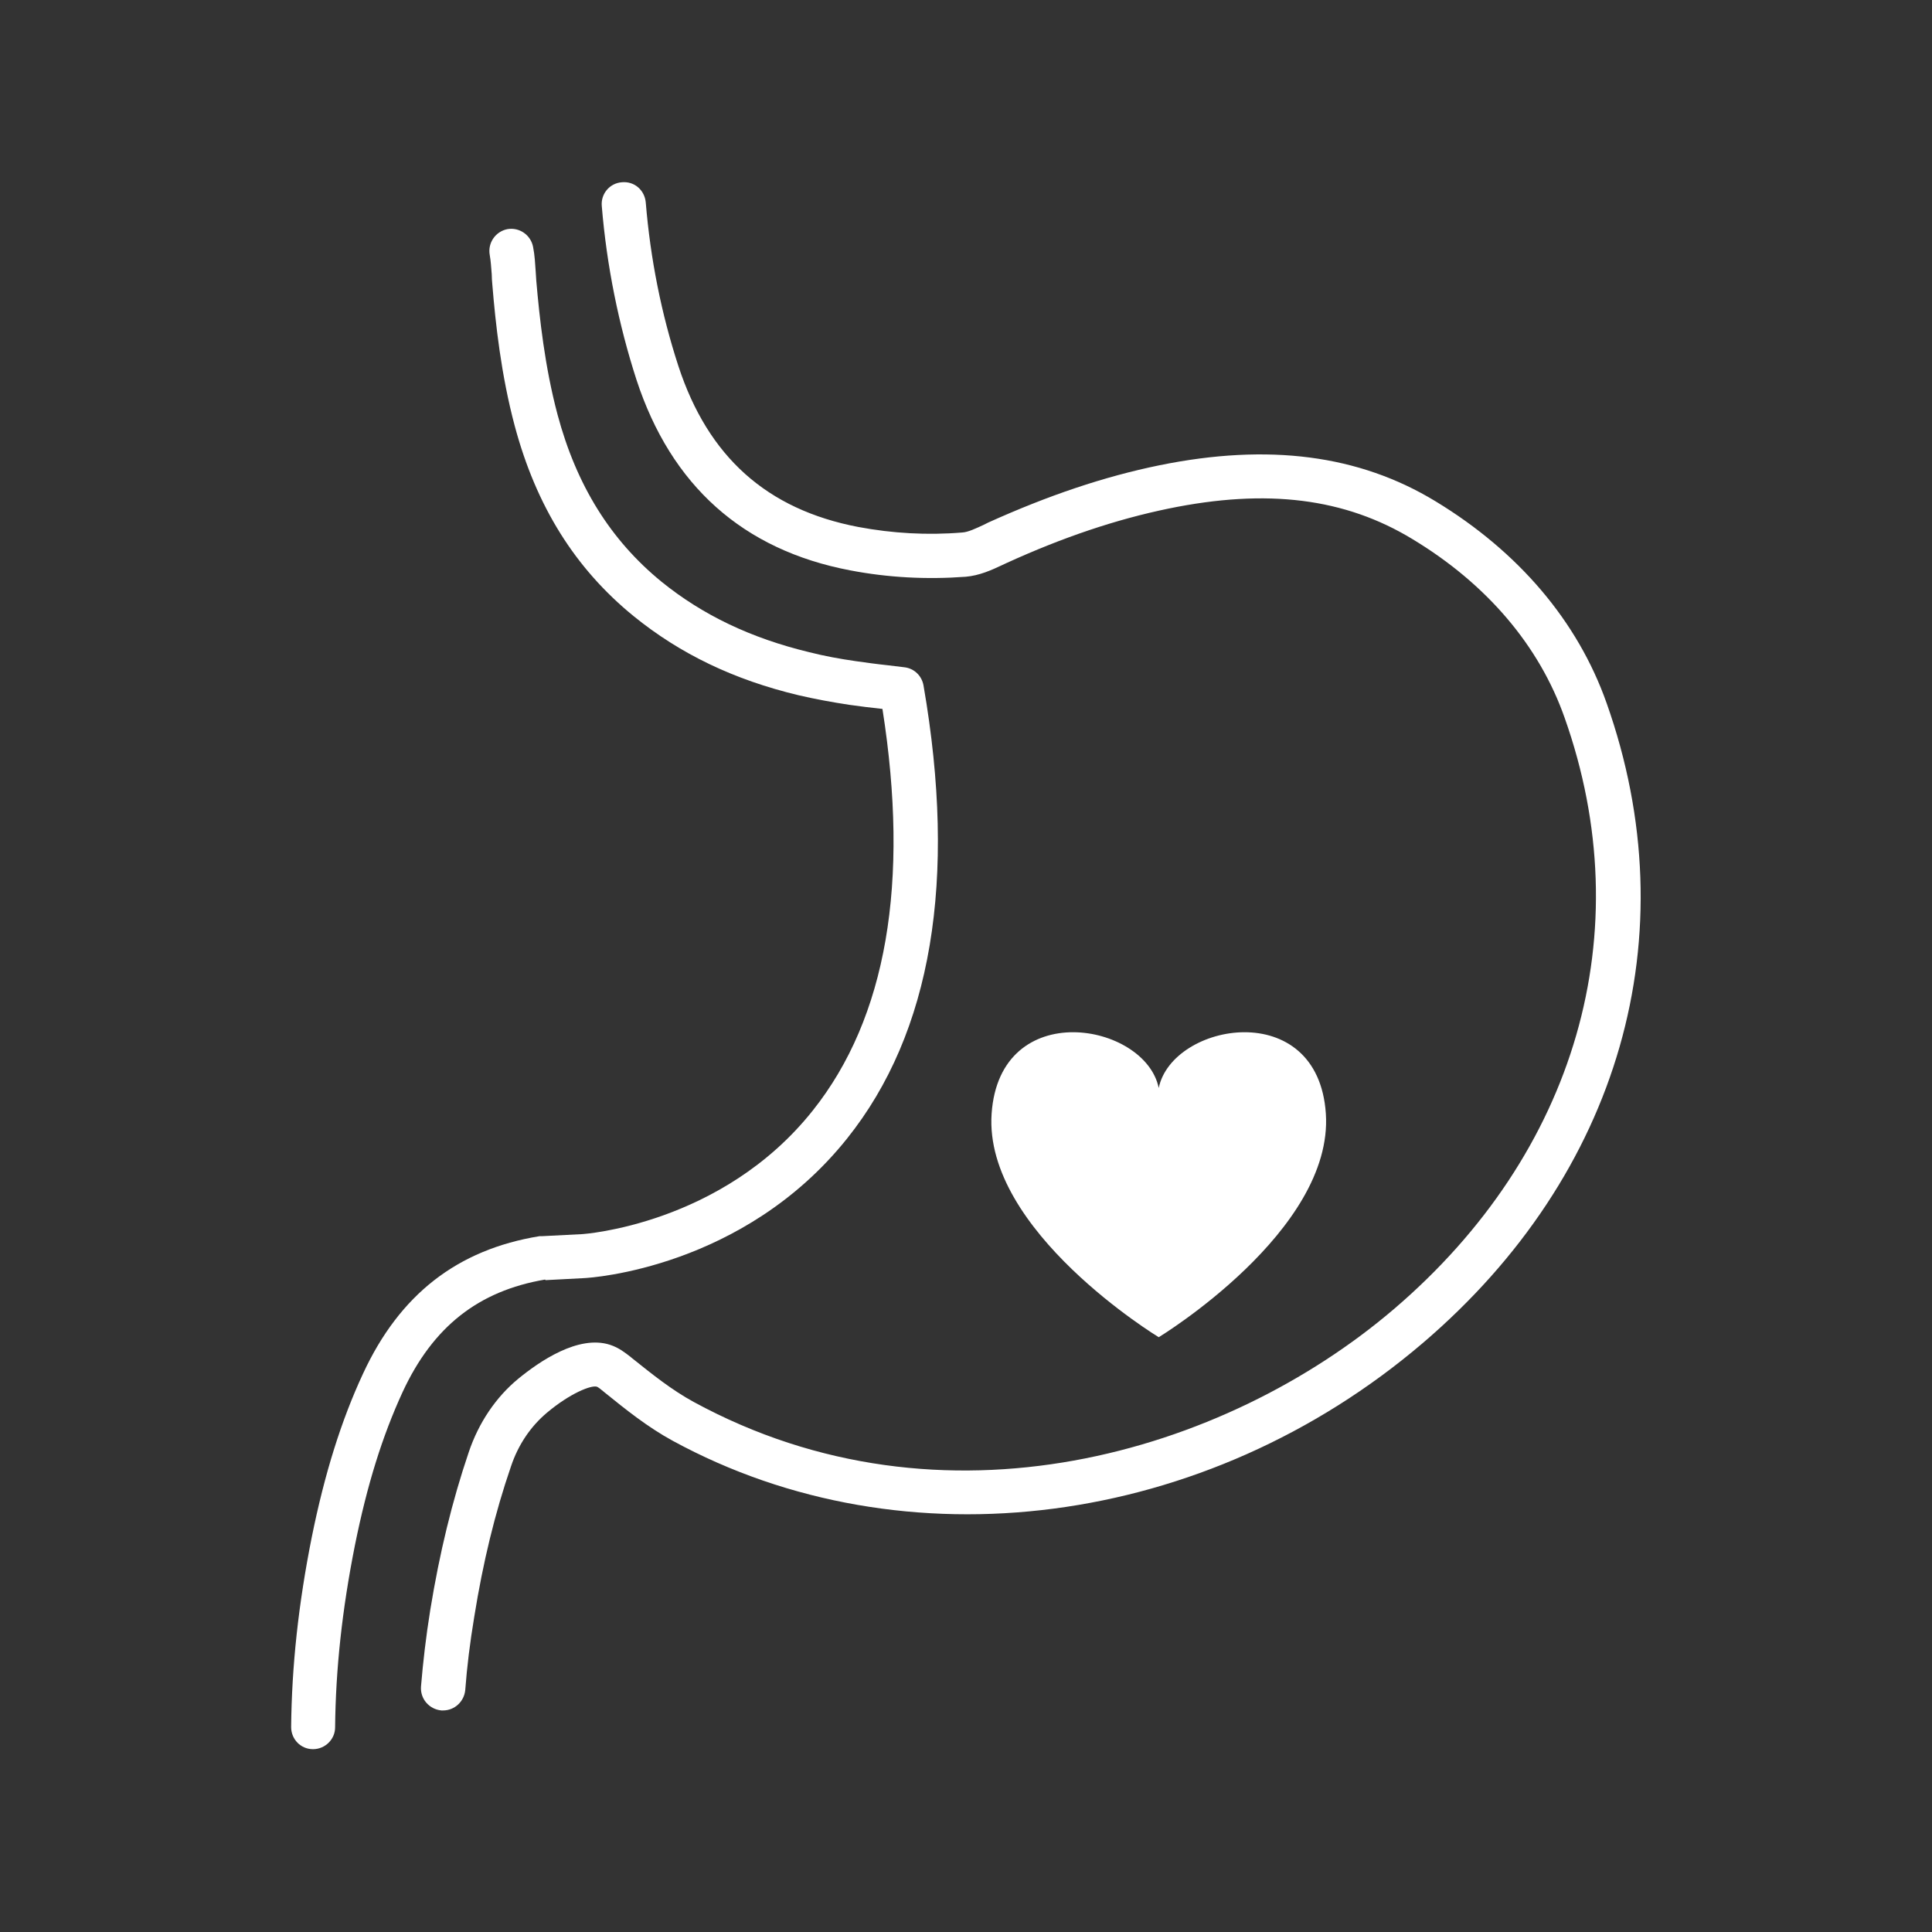 <?xml version="1.0" encoding="UTF-8"?>
<svg id="Ebene_1" xmlns="http://www.w3.org/2000/svg" xmlns:xlink="http://www.w3.org/1999/xlink" version="1.1" viewBox="0 0 663.6 663.6">
  <rect x="0" y="0" width="663.6" height="663.6" fill="#333333" stroke="none"/>
  <!-- Generator: Adobe Illustrator 29.3.1, SVG Export Plug-In . SVG Version: 2.1.0 Build 151)  -->
  <defs>
    <style>
      .st0 {
        fill: #fff;
      }
    </style>
  </defs>
  <g id="Icons">
    <g>
      <path class="st0" d="M551.8,241.4c-9.9-28-30.2-51.9-58.7-69.2-26.3-16-57.4-20-94.8-12.4-19.1,3.9-38.3,10.4-58.9,19.7l-1.6.8c-2.6,1.2-5.3,2.5-7.3,2.6-12,1-24,.3-35.7-1.9-31.4-6-51.6-24.1-61.8-55.3-5.8-17.8-9.6-36.7-11.2-56.2-.4-4.2-3.9-7.3-8.2-6.9-4.2.3-7.3,4-6.9,8.2,1.7,20.6,5.8,40.7,11.9,59.6,11.9,36.4,36.6,58.5,73.4,65.5,13,2.5,26.3,3.2,39.7,2.2,4.7-.4,8.9-2.3,12.5-4l1.5-.7c19.5-8.9,37.7-15,55.6-18.7,34-7,60.7-3.6,83.9,10.5,25.5,15.4,43.5,36.6,52.2,61.3,26.1,73.6,4.1,149.6-58.7,203.2-58,49.5-154.8,78.5-240.5,31.8-7.5-4.1-14.1-9.4-21.1-15l-.6-.5c-1.7-1.3-3.9-3.1-7-4.1-10.9-3.5-24.3,5.8-31.4,11.6-7.8,6.4-13.7,15.2-17.1,25.3-5.7,16.8-10,34.5-13.2,54.1-1.5,9.3-2.5,18-3.2,26.4-.3,4.2,2.8,7.8,7,8.2.2,0,.4,0,.6,0,3.9,0,7.2-3,7.6-7,.6-8,1.6-16.2,3.1-25.2,3-18.7,7.1-35.6,12.6-51.6,2.5-7.5,6.8-13.8,12.4-18.5,8-6.7,15.2-9.5,17.1-8.9.4.1,1.5,1,2.1,1.5l.6.5c7.2,5.8,14.6,11.8,23.4,16.6,79.7,43.4,183.2,29.9,257.6-33.6,67.8-57.9,91.4-140.1,63.1-219.9Z"/>
      <path class="st0" d="M187.4,439.7l13.3-.7c2.2-.1,54.7-3.4,90.3-48,29-36.3,37.8-88.7,26.2-155.6-.6-3.3-3.2-5.8-6.5-6.2l-5.8-.7c-3.8-.4-7.3-.9-10.9-1.4-5.6-.8-11-1.8-16.1-3.1-19.9-4.8-36.5-12.7-50.7-24.2-17.5-14.3-29.2-33.1-35.7-57.4-4.4-16.5-6.2-33.3-7.3-46l-.2-3.1c-.2-2.7-.3-5.5-.9-8.5-.8-4.1-4.7-6.8-8.8-6.1-4.1.8-6.8,4.7-6.1,8.8.4,2.2.5,4.4.7,6.7,0,1.2.1,2.3.2,3.5,1.1,13.4,3,31,7.7,48.6,7.4,27.6,20.7,48.9,40.8,65.3,16,13,34.5,21.9,56.7,27.2,5.6,1.3,11.5,2.4,17.5,3.3,3.7.5,7.4,1,11.3,1.4h0c9.4,59.7,1.4,106.1-23.9,137.9-31.2,39.3-78.9,42.5-79.4,42.5l-13.7.7c-.3,0-.6,0-.8,0-28.2,4.6-48,20-60.6,47.2-7.5,16.1-13.2,34.4-17.6,56.1-4.6,23-6.9,44.4-7.1,65.3,0,4.2,3.3,7.6,7.5,7.6h0c4.2,0,7.6-3.4,7.6-7.5.2-20,2.4-40.4,6.8-62.5,4.2-20.8,9.4-37.5,16.4-52.7,10.4-22.4,26-34.7,48.9-38.6Z"/>
      <path class="st0" d="M455.4,382.5c-2.7-40.3-52.8-31.3-57.4-8.8-4.6-22.5-54.6-31.5-57.4,8.8s57.4,76.8,57.4,76.8c0,0,60.1-36.5,57.4-76.8Z"/>
    </g>
  </g>
</svg>